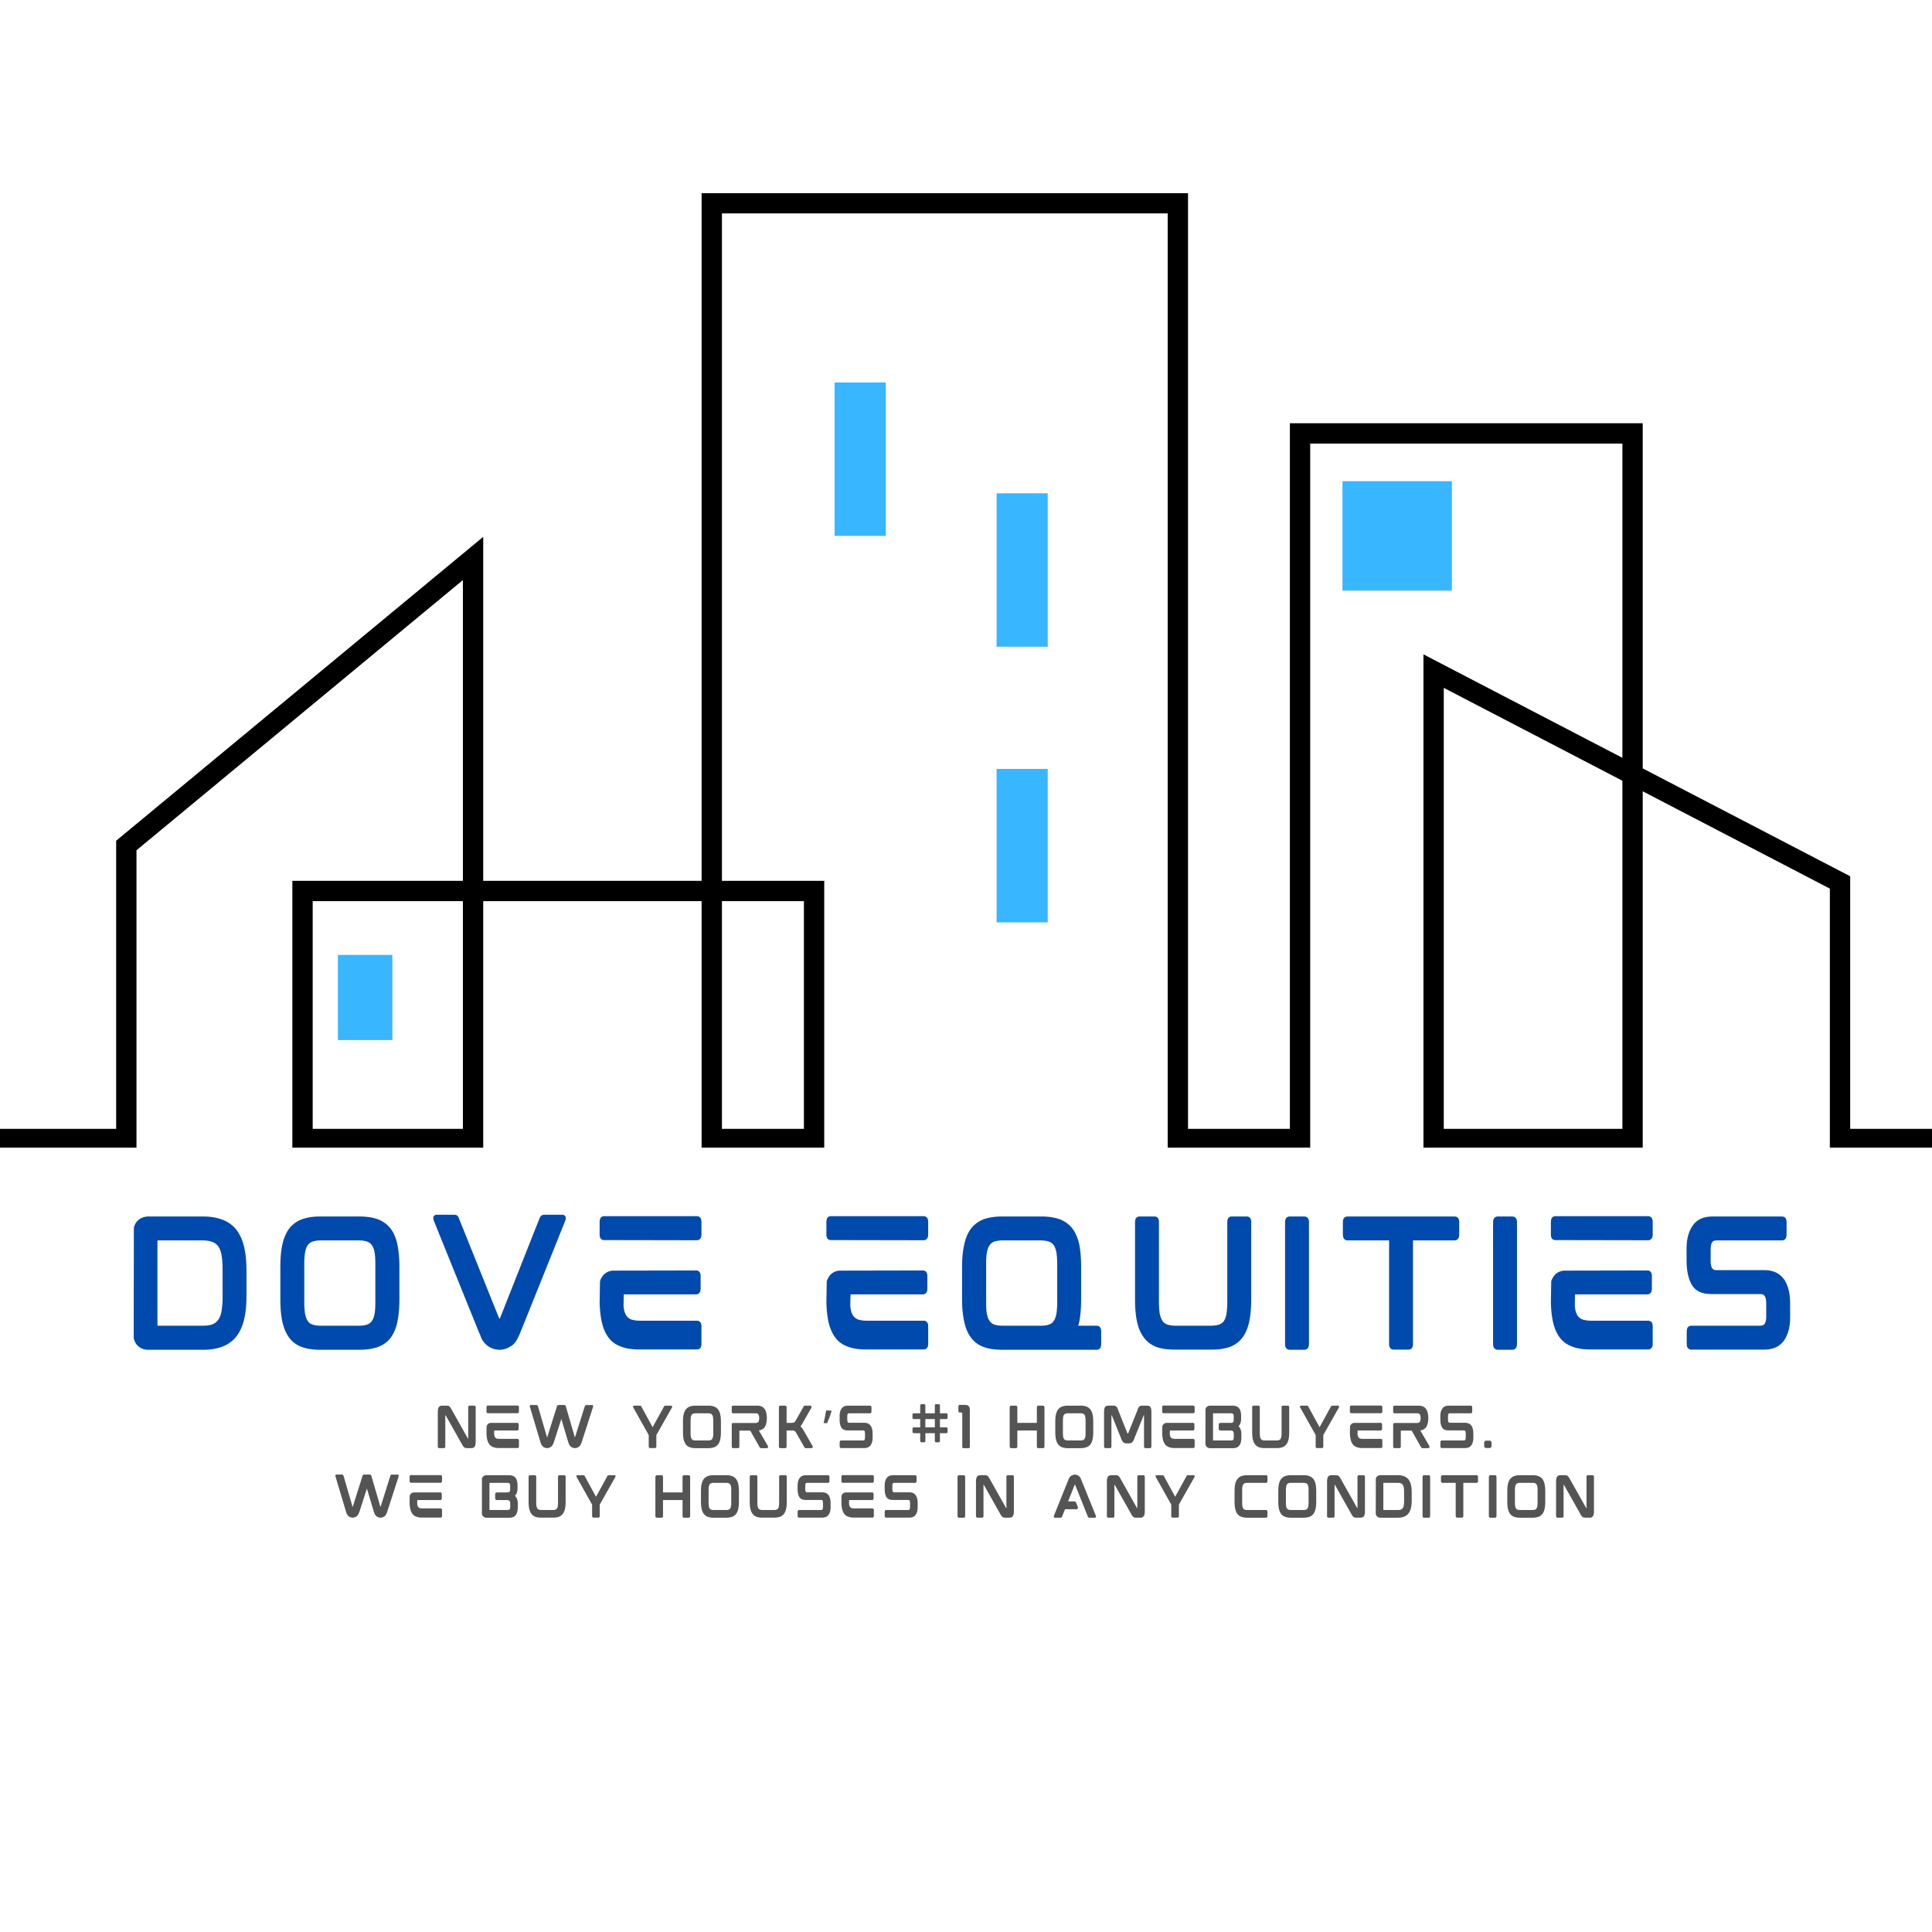 <?xml version="1.0" encoding="UTF-8"?>
<svg data-bbox="-19.611 39.444 414.27 255.142" height="500" viewBox="0 0 375 375" width="500" xmlns="http://www.w3.org/2000/svg" data-type="ugc">
    <g>
        <defs>
            <clipPath id="6bd50758-ac26-44f4-8001-7c7a0bbdafee">
                <path d="M0 37.5h375v185.25H0Zm0 0"/>
            </clipPath>
        </defs>
        <g clip-path="url(#6bd50758-ac26-44f4-8001-7c7a0bbdafee)">
            <path stroke-miterlimit="10" stroke-width="3.946" stroke="#000000" d="M-19.611 221.084h44.13V164.11l67.3-55.713v112.688H58.72V172.94h99.292v48.145h-19.857V39.444h90.466v181.64h23.718V84.124h64.538v136.96h-38.613v-90.822l78.883 41.02v49.802h37.512" fill="none"/>
        </g>
        <path d="M171.926 104.016h-9.93V74.234h9.93v29.782" fill="#38b6ff"/>
        <path d="M203.363 125.527h-9.925v-29.78h9.925v29.78" fill="#38b6ff"/>
        <path d="M203.363 179.031h-9.925v-29.785h9.925v29.785" fill="#38b6ff"/>
        <path d="M281.813 114.637h-21.235V93.398h21.235v21.239" fill="#38b6ff"/>
        <path d="M76.152 201.883H65.586v-16.54h10.566v16.54" fill="#38b6ff"/>
        <path d="M47.37 241.952c-.312-1.316-.847-2.414-1.503-3.289a6.333 6.333 0 0 0-2.668-1.914c-1.066-.406-2.32-.629-3.793-.629H28.46v.031a2.765 2.765 0 0 0-2.16 1.32c-.13.25-.254.532-.317.782l-.031 21.418c.062.344.187.691.347.973.5.847 1.41 1.347 2.383 1.347h10.723c1.473 0 2.758-.219 3.793-.629a6.133 6.133 0 0 0 2.668-1.941c.656-.848 1.191-1.945 1.504-3.262.312-1.316.469-2.887.469-4.64v-4.922c0-1.758-.157-3.325-.47-4.645Zm-16.808 15.211v-16.21c0-.13.031-.192.063-.192h8.687c.723 0 1.348.094 1.852.285.5.187.875.437 1.16.844.312.41.531.941.656 1.601.125.719.219 1.598.219 2.633v5.863c0 1.035-.094 1.914-.219 2.606-.125.687-.344 1.222-.656 1.629-.285.375-.66.66-1.16.847-.504.188-1.13.25-1.852.25h-8.719s-.03-.03-.03-.156Zm0 0" fill="#004aad"/>
        <path d="M75.772 238.41a5.603 5.603 0 0 0-2.445-1.755c-.973-.347-2.164-.535-3.543-.535h-7.652c-1.38 0-2.54.188-3.512.535a5.58 5.58 0 0 0-2.445 1.754c-.598.785-1.067 1.82-1.348 3.074-.285 1.223-.41 2.696-.41 4.454v6.207c0 1.757.125 3.261.41 4.484.281 1.254.75 2.289 1.348 3.074a5.136 5.136 0 0 0 2.445 1.758c.941.344 2.133.531 3.512.531h7.652c1.379 0 2.57-.187 3.543-.531a5.313 5.313 0 0 0 2.445-1.727c.625-.816 1.067-1.851 1.348-3.105.25-1.223.406-2.727.406-4.484v-6.207c0-1.727-.156-3.23-.406-4.454-.281-1.253-.723-2.289-1.348-3.074Zm-2.918 6.991v7.309c0 .91-.03 1.691-.156 2.32-.094.563-.281 1.067-.531 1.38-.219.343-.535.566-.942.69-.406.157-.941.22-1.597.22h-7.34c-.656 0-1.191-.063-1.598-.22-.41-.124-.722-.347-.941-.69-.25-.313-.406-.817-.535-1.38a15.93 15.93 0 0 1-.157-2.32v-7.309c0-.906.063-1.691.157-2.32.129-.594.285-1.066.535-1.41.219-.313.531-.531.941-.688a5.318 5.318 0 0 1 1.598-.222h7.34c.656 0 1.191.094 1.597.222.407.157.723.375.942.688.25.344.437.816.531 1.41.125.629.156 1.414.156 2.32Zm0 0" fill="#004aad"/>
        <path d="M109.095 235.776h-3.45c-.405 0-.722.22-.91.66l-7.68 19.41c0 .063-.03.063-.03.063l-.13.031s0-.03-.03-.093l-7.805-19.41c-.13-.442-.442-.66-.88-.66h-3.386c-.472 0-.629.312-.66.437-.062.223-.031.473.094.785l8.781 21.7c.094.187.156.343.219.472a3.898 3.898 0 0 0 3.73 2.82c.785 0 1.54-.25 2.164-.691.192-.094.348-.188.473-.313.469-.406.91-1.16 1.379-2.289L109.693 237c.125-.312.156-.562.093-.785-.062-.156-.218-.438-.691-.438Zm0 0" fill="#004aad"/>
        <path d="M135.238 256.347H124.2c-.66 0-1.191-.094-1.629-.219a2.072 2.072 0 0 1-.94-.691c-.25-.344-.442-.813-.536-1.41-.031-.157-.031-.376-.063-.532 0 0 .032-2.258.063-2.258h14.02c.25 0 .874-.129.874-1.097v-2.48c0-.97-.625-1.063-.875-1.063l-16.183.031c-.906.062-1.692.531-2.129 1.316-.16.25-.285.5-.348.782l-.062 3.953v.156c.031 1.473.187 2.727.41 3.762.281 1.254.75 2.289 1.348 3.074.625.816 1.441 1.379 2.445 1.726.973.375 2.133.532 3.512.532h11.132c.282 0 .91-.094.91-1.067v-3.449c0-.973-.628-1.066-.91-1.066Zm.032-20.29h-18.032c-.25 0-.847.126-.847 1.13v2.445c0 .973.597 1.066.847 1.066l18.032.032c.25 0 .879-.125.879-1.098v-2.477c0-.972-.63-1.097-.88-1.097Zm0 0" fill="#004aad"/>
        <path d="M179.251 256.347h-11.039c-.66 0-1.191-.094-1.629-.219a2.072 2.072 0 0 1-.94-.691c-.25-.344-.442-.813-.536-1.41-.031-.157-.031-.376-.063-.532 0 0 .032-2.258.063-2.258h14.02c.25 0 .874-.129.874-1.097v-2.48c0-.97-.625-1.063-.875-1.063l-16.183.031c-.906.062-1.692.531-2.129 1.316-.16.25-.285.5-.348.782l-.062 3.953v.156c.031 1.473.187 2.727.41 3.762.281 1.254.75 2.289 1.348 3.074.625.816 1.441 1.379 2.445 1.726.973.375 2.133.532 3.512.532h11.132c.282 0 .91-.094.91-1.067v-3.449c0-.973-.628-1.066-.91-1.066Zm.032-20.29H161.25c-.25 0-.847.126-.847 1.13v2.445c0 .973.597 1.066.847 1.066l18.032.032c.25 0 .879-.125.879-1.098v-2.477c0-.972-.63-1.097-.88-1.097Zm0 0" fill="#004aad"/>
        <path d="M212.857 257.32h-3.574c.062-.22.125-.47.187-.692.25-1.223.375-2.727.375-4.484v-6.207c0-1.727-.125-3.23-.375-4.454-.281-1.253-.754-2.289-1.347-3.074a5.603 5.603 0 0 0-2.446-1.754c-.972-.347-2.164-.535-3.543-.535h-7.652c-1.379 0-2.57.188-3.543.535a5.668 5.668 0 0 0-2.414 1.754c-.629.785-1.067 1.82-1.348 3.074-.285 1.223-.441 2.696-.441 4.454v6.207c0 1.757.156 3.261.441 4.484.281 1.254.719 2.289 1.348 3.074a5.136 5.136 0 0 0 2.445 1.758c.942.344 2.133.531 3.512.531h18.375c.281 0 .879-.125.879-1.097v-2.477c0-.973-.598-1.098-.88-1.098Zm-7.652-11.919v7.309c0 .91-.063 1.691-.157 2.32-.125.563-.28 1.067-.53 1.38-.22.343-.536.566-.942.69-.407.157-.942.22-1.598.22h-7.34c-.656 0-1.191-.063-1.629-.22a1.657 1.657 0 0 1-.91-.69c-.25-.313-.437-.817-.535-1.38-.125-.629-.156-1.41-.156-2.32v-7.309c0-.906.03-1.691.156-2.32.098-.594.285-1.066.535-1.41.219-.313.531-.531.91-.688a5.709 5.709 0 0 1 1.63-.222h7.339c.656 0 1.191.094 1.598.222.406.157.722.375.941.688.25.344.406.816.531 1.41.094.629.157 1.414.157 2.32Zm0 0" fill="#004aad"/>
        <path d="M241.977 236.12h-2.883c-.285 0-.879.094-.879 1.067v15.46c0 .942-.062 1.754-.156 2.352-.094.594-.281 1.066-.504 1.41a2.11 2.11 0 0 1-.938.692c-.41.125-.972.218-1.632.218h-6.774a5.695 5.695 0 0 1-1.629-.218 2.1 2.1 0 0 1-.941-.692c-.219-.344-.406-.816-.535-1.41a15.754 15.754 0 0 1-.157-2.352v-15.46c0-.973-.593-1.067-.875-1.067h-2.855c-.281 0-.91.094-.91 1.067v14.957c0 1.757.125 3.261.41 4.484.281 1.254.75 2.289 1.379 3.074.594.817 1.441 1.38 2.414 1.758.973.344 2.164.5 3.543.5h7.055c1.378 0 2.57-.156 3.543-.5 1.003-.379 1.82-.941 2.445-1.758.629-.785 1.066-1.82 1.351-3.074.282-1.223.407-2.727.407-4.484v-14.957c0-.973-.598-1.067-.88-1.067Zm0 0" fill="#004aad"/>
        <path d="M253.196 236.12h-2.886c-.25 0-.88.125-.88 1.098v23.676c0 .972.63 1.097.88 1.097h2.886c.25 0 .875-.125.875-1.097v-23.676c0-.973-.625-1.098-.875-1.098Zm0 0" fill="#004aad"/>
        <path d="M282.32 236.12h-20.757c-.281 0-.91.094-.91 1.067v2.445c0 1.035.629 1.129.91 1.129h8.059v20.133c0 .972.628 1.066.878 1.066h2.883c.285 0 .88-.094.88-1.066V240.76h8.058c.281 0 .91-.094.91-1.13v-2.444c0-.973-.629-1.067-.91-1.067Zm0 0" fill="#004aad"/>
        <path d="M293.572 236.12h-2.886c-.25 0-.88.125-.88 1.098v23.676c0 .972.63 1.097.88 1.097h2.886c.25 0 .875-.125.875-1.097v-23.676c0-.973-.625-1.098-.875-1.098Zm0 0" fill="#004aad"/>
        <path d="M319.876 256.347h-11.039c-.66 0-1.191-.094-1.628-.219a2.072 2.072 0 0 1-.942-.691c-.25-.344-.441-.813-.535-1.41-.031-.157-.031-.376-.063-.532 0 0 .032-2.258.063-2.258h14.02c.25 0 .874-.129.874-1.097v-2.48c0-.97-.625-1.063-.875-1.063l-16.183.031c-.906.062-1.692.531-2.129 1.316-.16.25-.285.5-.348.782l-.062 3.953v.156c.031 1.473.187 2.727.41 3.762.281 1.254.75 2.289 1.348 3.074.625.816 1.441 1.379 2.445 1.726.973.375 2.133.532 3.512.532h11.132c.282 0 .91-.094.91-1.067v-3.449c0-.973-.628-1.066-.91-1.066Zm.032-20.29h-18.032c-.25 0-.847.126-.847 1.13v2.445c0 .973.597 1.066.847 1.066l18.032.032c.25 0 .879-.125.879-1.098v-2.477c0-.972-.63-1.097-.88-1.097Zm0 0" fill="#004aad"/>
        <path d="M342.505 246.53H333.1c-.469 0-1.066-.187-1.066-1.722v-2.32c0-.567.093-1.005.254-1.317.125-.188.312-.41.843-.41h12.762c.254 0 .879-.094.879-1.067v-2.507c0-.973-.625-1.067-.879-1.067H332.38c-1.726 0-2.98.567-3.797 1.727-.812 1.129-1.222 2.633-1.222 4.453v2.383c0 2.164.441 3.918 1.222 5.015.973 1.285 2.415 1.477 3.735 1.477h9.406c.469 0 1.098.187 1.098 1.722v2.696c0 .566-.094 1.004-.281 1.32-.13.188-.317.406-.848.406h-13.39c-.282 0-.91.094-.91 1.067v2.508c0 .972.628 1.066.91 1.066h14.14c1.726 0 3.012-.598 3.828-1.758.781-1.129 1.191-2.601 1.191-4.418v-2.762c0-2.039-.41-3.636-1.222-4.765-.848-1.129-2.102-1.727-3.735-1.727Zm0 0" fill="#004aad"/>
        <path d="M92.05 272.836h-.89c-.09 0-.281.031-.281.351v6.028h-.047c-.012 0-.023 0-.031-.032l-3.16-5.617a2.461 2.461 0 0 0-.219-.36.948.948 0 0 0-.21-.23.636.636 0 0 0-.282-.12 3.749 3.749 0 0 0-.348-.02h-.75c-.289 0-.512.101-.652.281-.137.187-.207.52-.207 1.008v6.61c0 .308.199.35.289.35h.89c.09 0 .278-.042.278-.35v-6.029h.05s.012 0 .032.028l3.168 5.621c.082.16.16.278.23.367.07.102.14.172.219.223a.68.68 0 0 0 .27.11c.093.019.203.03.34.03h.73c.293 0 .512-.1.652-.292.14-.18.207-.508.207-1v-6.606c0-.32-.199-.351-.277-.351Zm0 0" fill="#545454"/>
        <path d="M100.437 279.285h-3.52c-.21 0-.379-.031-.52-.07a.716.716 0 0 1-.3-.22 1.028 1.028 0 0 1-.168-.452c-.012-.047-.012-.117-.02-.168 0 0 .008-.719.02-.719h4.469c.078 0 .277-.043.277-.352v-.789c0-.308-.2-.34-.277-.34l-5.16.008a.839.839 0 0 0-.68.422.751.751 0 0 0-.11.25l-.02 1.258v.05c.009.474.06.872.13 1.2.09.402.238.73.43.98.199.262.46.442.78.551.31.121.68.168 1.118.168h3.55c.09 0 .29-.027.29-.34v-1.097c0-.309-.2-.34-.29-.34Zm.007-6.469h-5.746c-.082 0-.27.04-.27.36v.78c0 .31.188.34.27.34l5.746.008c.082 0 .282-.039.282-.347v-.79c0-.312-.2-.35-.282-.35Zm0 0" fill="#545454"/>
        <path d="M114.9 272.715h-1.098c-.129 0-.23.082-.289.222l-1.89 5.996-.012.02-.04.012s-.007-.012-.007-.02l-1.75-6.008c-.05-.14-.152-.222-.281-.222h-1.13c-.128 0-.23.082-.288.222l-1.89 5.996-.012.02-.04.012s-.007-.012-.007-.02l-1.75-6.008c-.051-.14-.153-.222-.293-.222h-1.067c-.16 0-.203.101-.21.152a.34.34 0 0 0 .019.238l2.07 6.93c.02.05.05.11.07.148a1.241 1.241 0 0 0 1.88.68c.058-.027.097-.07.148-.098.14-.132.289-.37.441-.742l1.48-4.597 1.38 4.609c.02.05.05.11.07.148.148.52.64.891 1.187.891.25 0 .493-.07.692-.21.058-.028.11-.071.148-.099.153-.132.293-.37.442-.742l2.23-6.918a.429.429 0 0 0 .02-.238c-.012-.063-.063-.152-.223-.152Zm0 0" fill="#545454"/>
        <path d="M130.276 272.836h-1.11a.32.32 0 0 0-.292.18l-2.2 4.007-2.179-3.996c-.078-.16-.2-.191-.29-.191h-1.14c-.09 0-.16.05-.18.14a.291.291 0 0 0 .032.22l3 5.347v2.191c0 .309.2.34.277.34h.922c.078 0 .281-.031.281-.34v-2.191l3.028-5.348a.31.31 0 0 0 .03-.23.196.196 0 0 0-.179-.13Zm0 0" fill="#545454"/>
        <path d="M139.372 273.566a1.778 1.778 0 0 0-.78-.558c-.31-.114-.692-.172-1.13-.172h-2.441c-.438 0-.809.058-1.117.172-.32.117-.582.308-.782.558-.191.25-.34.578-.43.98-.09.391-.128.86-.128 1.419v1.98c0 .559.039 1.04.129 1.43.09.398.238.73.43.98.199.258.46.45.78.559.298.11.68.172 1.118.172h2.441c.438 0 .82-.063 1.13-.172.32-.11.577-.3.78-.55.2-.259.34-.59.43-.99a7.36 7.36 0 0 0 .129-1.429v-1.98c0-.551-.05-1.028-.129-1.418-.09-.403-.23-.73-.43-.98Zm-.93 2.23v2.329c0 .289-.011.539-.05.738a.996.996 0 0 1-.172.441.513.513 0 0 1-.297.22c-.133.05-.3.07-.512.07h-2.34c-.21 0-.378-.02-.507-.07a.51.51 0 0 1-.301-.22c-.082-.101-.129-.261-.172-.44-.027-.2-.047-.45-.047-.74v-2.327c0-.293.02-.543.047-.743.043-.187.09-.34.172-.449a.63.63 0 0 1 .3-.219c.13-.039.298-.07.509-.07h2.34c.21 0 .378.031.511.07.13.051.227.122.297.22.082.109.14.261.172.448.039.2.05.45.05.743Zm0 0" fill="#545454"/>
        <path d="M148.847 275.226v.058Zm.192 5.418-1.75-3c.488-.058.87-.27 1.12-.61.278-.41.43-1 .438-1.78-.008-.778-.16-1.368-.437-1.778-.301-.43-.801-.64-1.48-.64h-4.61c-.09 0-.29.031-.29.351v.79c0 .308.2.34.29.34h4.347c.262 0 .43.07.532.218.11.152.16.39.16.719 0 .332-.05.57-.16.722-.102.149-.27.22-.532.22h-4.347c-.09 0-.29.03-.29.339v4.2c0 .308.2.35.29.35h.91c.09 0 .281-.042.281-.35v-3.06h2.11l1.808 3.208c.04.062.07.113.11.14.05.04.12.063.21.063h1.098a.228.228 0 0 0 .23-.203.36.36 0 0 0-.038-.239Zm0 0" fill="#545454"/>
        <path d="M155.976 277.644a4.125 4.125 0 0 0-.602-.789c.059-.082.121-.16.192-.261.078-.13.168-.278.27-.45l1.648-2.898a.473.473 0 0 0 .03-.238c-.03-.114-.108-.172-.23-.172h-.988c-.113 0-.18.02-.222.058a.352.352 0 0 0-.11.14l-1.508 2.673c-.062.097-.12.18-.172.25a.623.623 0 0 1-.16.137.638.638 0 0 1-.21.062c-.079.008-.188.02-.317.02h-.922v-2.989c0-.32-.2-.351-.281-.351h-.918c-.082 0-.29.031-.29.351v7.547c0 .309.208.352.29.352h.918c.082 0 .281-.043.281-.352v-3.078h1.012c.238 0 .418.027.539.098.11.062.219.191.328.39l1.562 2.739a.317.317 0 0 0 .11.14c.039.04.11.063.207.063h1.082c.14 0 .219-.082.23-.211.008-.102 0-.18-.043-.23Zm0 0" fill="#545454"/>
        <path d="m161.318 273.777.078.11c-.168.648-.453 1.43-.86 2.343h-.672c.227-.988.391-1.804.485-2.453Zm-.047 1.078Zm-.031-2.75Zm0 0" fill="#545454"/>
        <path d="M167.795 276.156h-3c-.149 0-.34-.062-.34-.55v-.739c0-.18.031-.32.082-.422.04-.058.098-.129.27-.129h4.066c.082 0 .281-.031.281-.34v-.8c0-.309-.199-.34-.281-.34h-4.309c-.55 0-.949.18-1.207.55-.261.36-.39.84-.39 1.418v.762c0 .688.14 1.25.39 1.598.309.41.77.473 1.188.473h3c.148 0 .351.058.351.546v.86c0 .183-.03.32-.093.422-.04.058-.098.129-.27.129h-4.265c-.094 0-.293.03-.293.34v.8c0 .309.199.34.293.34h4.507c.551 0 .957-.191 1.22-.559.25-.359.378-.832.378-1.41v-.879c0-.652-.129-1.16-.39-1.52-.27-.362-.669-.55-1.188-.55Zm0 0" fill="#545454"/>
        <path d="M183.689 274.316h-1.25v-1.5c0-.172-.09-.27-.242-.27h-.5c-.157 0-.246.098-.246.27v1.5h-1.84v-1.5c0-.172-.102-.27-.25-.27h-.5c-.16 0-.25.098-.25.27v1.5h-1.25c-.153 0-.25.098-.25.27v.59c0 .16.097.261.25.261h1.25v1.617h-1.25c-.153 0-.25.102-.25.27v.582c0 .168.097.27.25.27h1.25v1.5c0 .168.09.27.25.27h.5c.148 0 .25-.102.25-.27v-1.5h1.84v1.5c0 .168.09.27.246.27h.5c.152 0 .242-.102.242-.27v-1.5h1.25c.148 0 .238-.102.238-.27v-.582c0-.168-.09-.27-.238-.27h-1.25v-1.617h1.25c.148 0 .238-.101.238-.261v-.59c0-.172-.09-.27-.238-.27Zm-2.238 1.121v1.617h-1.84v-1.617Zm0 0" fill="#545454"/>
        <path d="M187.325 272.695h-1.067c-.16 0-.23.09-.23.27v.941c0 .18.07.258.23.258h.309c.14 0 .21.094.21.262v6.386c0 .184.071.274.22.274h1.03c.15 0 .22-.09.22-.274v-7.097c0-.348-.07-.61-.211-.77-.141-.168-.38-.25-.711-.25Zm0 0" fill="#545454"/>
        <path d="M202.44 272.836h-.917c-.082 0-.27.039-.27.351v2.989h-3.789v-2.989c0-.312-.191-.351-.281-.351h-.91c-.09 0-.29.039-.29.351v7.547c0 .309.2.352.29.352h.91c.09 0 .281-.043.281-.352v-3.078h3.79v3.078c0 .309.187.352.269.352h.918c.09 0 .289-.043.289-.352v-7.547c0-.312-.2-.351-.29-.351Zm0 0" fill="#545454"/>
        <path d="M211.64 273.566a1.778 1.778 0 0 0-.782-.558c-.308-.114-.691-.172-1.129-.172h-2.441c-.438 0-.809.058-1.117.172-.32.117-.582.308-.782.558-.191.25-.34.578-.43.98-.09.391-.128.86-.128 1.419v1.98c0 .559.039 1.04.129 1.43.09.398.238.73.43.98.199.258.46.45.78.559.298.11.68.172 1.118.172h2.441c.438 0 .82-.063 1.13-.172.32-.11.577-.3.78-.55.2-.259.34-.59.43-.99a7.36 7.36 0 0 0 .129-1.429v-1.98c0-.551-.05-1.028-.129-1.418-.09-.403-.23-.73-.43-.98Zm-.93 2.23v2.329c0 .289-.012.539-.051.738a.996.996 0 0 1-.172.441.513.513 0 0 1-.297.22c-.133.05-.3.07-.512.07h-2.34c-.21 0-.378-.02-.507-.07a.51.51 0 0 1-.301-.22c-.082-.101-.129-.261-.172-.44-.027-.2-.047-.45-.047-.74v-2.327c0-.293.02-.543.047-.743.043-.187.09-.34.172-.449a.63.63 0 0 1 .3-.219c.13-.039.298-.07.509-.07h2.34c.21 0 .378.031.511.07.13.051.227.122.297.22.082.109.14.261.172.448.039.2.05.45.05.743Zm0 0" fill="#545454"/>
        <path d="M222.644 272.836h-.902c-.137 0-.25.011-.348.039a.71.71 0 0 0-.27.152c-.07.078-.14.168-.198.29a2.7 2.7 0 0 0-.172.46l-1.77 4.418c-.008.04-.02.04-.031.04h-.098s-.02 0-.03-.04l-1.759-4.418a5.873 5.873 0 0 0-.172-.46 1.209 1.209 0 0 0-.199-.29.758.758 0 0 0-.281-.152 1.332 1.332 0 0 0-.348-.04h-.922c-.34 0-.57.11-.687.321-.11.191-.16.512-.16.969v6.61c0 .308.199.35.289.35h.86c.09 0 .28-.042.28-.35v-6.029h.051c.008 0 .02 0 .028.028l1.71 4.23c.07.212.141.391.211.54.079.152.16.27.239.37a.86.86 0 0 0 .32.22c.121.039.25.062.399.062h.41c.152 0 .289-.023.402-.062a.825.825 0 0 0 .32-.22c.078-.1.168-.218.239-.37.07-.149.14-.328.21-.54l1.72-4.238c0-.02.007-.02.019-.02h.05v6.028c0 .309.2.352.278.352h.863c.09 0 .29-.043.29-.352v-6.61c0-.456-.052-.777-.16-.968-.122-.21-.352-.32-.68-.32Zm0 0" fill="#545454"/>
        <path d="M231.59 279.285h-3.519c-.21 0-.379-.031-.52-.07a.716.716 0 0 1-.3-.22 1.028 1.028 0 0 1-.168-.452c-.012-.047-.012-.117-.02-.168 0 0 .008-.719.02-.719h4.469c.078 0 .277-.043.277-.352v-.789c0-.308-.2-.34-.277-.34l-5.16.008a.839.839 0 0 0-.68.422.751.751 0 0 0-.11.25l-.02 1.258v.05c.009.474.06.872.13 1.2.09.402.238.73.43.98.199.262.46.442.78.551.31.121.68.168 1.118.168h3.55c.09 0 .29-.027.29-.34v-1.097c0-.309-.2-.34-.29-.34Zm.008-6.469h-5.746c-.082 0-.27.04-.27.36v.78c0 .31.188.34.27.34l5.746.008c.082 0 .282-.039.282-.347v-.79c0-.312-.2-.35-.282-.35Zm0 0" fill="#545454"/>
        <path d="M240.897 275.387v-.563c0-.648-.13-1.148-.39-1.477-.263-.34-.7-.511-1.31-.511h-4.421v.011a.88.88 0 0 0-.688.418c-.039.082-.082.172-.101.25l-.008 6.829c.02.109.058.218.11.312.16.27.448.43.757.43h4.5c.3 0 .55-.051.75-.153.21-.097.379-.238.5-.43.129-.179.21-.398.27-.66.05-.25.082-.539.082-.847v-.672c0-.66-.192-1.16-.551-1.488.34-.34.5-.832.5-1.45Zm-5.45 4.156v-5.168c0-.04.012-.059.02-.059h3.469c.191 0 .332.051.41.14.082.09.121.25.121.458v.691c0 .192-.039.34-.129.442-.082.09-.25.136-.512.136h-1.937a.334.334 0 0 0-.332.332v.82c0 .188.148.329.332.329h1.937c.262 0 .43.062.52.16.082.102.129.262.129.48v.68c0 .23-.04.39-.117.48-.082.09-.223.13-.422.13h-3.477s-.011-.008-.011-.051Zm0 0" fill="#545454"/>
        <path d="M249.952 272.836h-.918c-.09 0-.281.031-.281.34v4.93c0 .3-.02.558-.051.75a1.14 1.14 0 0 1-.16.448.625.625 0 0 1-.297.22c-.133.042-.313.07-.52.07h-2.16a1.7 1.7 0 0 1-.52-.07.618.618 0 0 1-.3-.22 1.439 1.439 0 0 1-.172-.449 5.46 5.46 0 0 1-.047-.75v-4.93c0-.308-.191-.34-.281-.34h-.91c-.09 0-.29.032-.29.34v4.77c0 .559.04 1.04.13 1.43.09.398.238.73.441.98.188.258.457.438.77.559.308.11.687.16 1.129.16h2.25c.437 0 .82-.05 1.128-.16.32-.121.579-.3.782-.559.199-.25.34-.582.43-.98.09-.39.128-.871.128-1.43v-4.77c0-.308-.191-.34-.281-.34Zm0 0" fill="#545454"/>
        <path d="M259.73 272.836h-1.11a.32.32 0 0 0-.292.18l-2.2 4.007-2.179-3.996c-.078-.16-.2-.191-.29-.191h-1.14c-.09 0-.16.05-.18.14a.291.291 0 0 0 .032.22l3 5.347v2.191c0 .309.2.34.277.34h.922c.078 0 .281-.031.281-.34v-2.191l3.028-5.348a.31.31 0 0 0 .03-.23.196.196 0 0 0-.179-.13Zm0 0" fill="#545454"/>
        <path d="M268.026 279.285h-3.52c-.21 0-.379-.031-.52-.07a.716.716 0 0 1-.3-.22 1.028 1.028 0 0 1-.168-.452c-.012-.047-.012-.117-.02-.168 0 0 .008-.719.02-.719h4.469c.078 0 .277-.043.277-.352v-.789c0-.308-.2-.34-.277-.34l-5.16.008a.839.839 0 0 0-.68.422.751.751 0 0 0-.11.25l-.02 1.258v.05c.009.474.06.872.13 1.2.09.402.238.73.43.98.199.262.46.442.78.551.31.121.68.168 1.118.168h3.55c.09 0 .29-.027.29-.34v-1.097c0-.309-.2-.34-.29-.34Zm.007-6.469h-5.746c-.082 0-.27.04-.27.36v.78c0 .31.188.34.27.34l5.746.008c.082 0 .282-.039.282-.347v-.79c0-.312-.2-.35-.282-.35Zm0 0" fill="#545454"/>
        <path d="M277.231 275.226v.058Zm.192 5.418-1.75-3c.488-.058.87-.27 1.12-.61.278-.41.43-1 .438-1.78-.008-.778-.16-1.368-.437-1.778-.301-.43-.801-.64-1.48-.64h-4.61c-.09 0-.29.031-.29.351v.79c0 .308.2.34.29.34h4.347c.262 0 .43.07.532.218.11.152.16.39.16.719 0 .332-.05.57-.16.722-.102.149-.27.22-.532.22h-4.347c-.09 0-.29.03-.29.339v4.2c0 .308.2.35.29.35h.91c.09 0 .281-.042.281-.35v-3.06h2.11l1.808 3.208c.04.062.07.113.11.14.05.04.12.063.21.063h1.098a.228.228 0 0 0 .23-.203.36.36 0 0 0-.038-.239Zm0 0" fill="#545454"/>
        <path d="M284.399 276.156h-3c-.149 0-.34-.062-.34-.55v-.739c0-.18.031-.32.082-.422.04-.058.098-.129.27-.129h4.066c.082 0 .281-.031.281-.34v-.8c0-.309-.199-.34-.281-.34h-4.309c-.55 0-.949.18-1.207.55-.261.36-.39.84-.39 1.418v.762c0 .688.14 1.25.39 1.598.309.41.77.473 1.188.473h3c.148 0 .351.058.351.546v.86c0 .183-.03.32-.093.422-.04.058-.098.129-.27.129h-4.265c-.094 0-.293.03-.293.34v.8c0 .309.199.34.293.34h4.507c.551 0 .957-.191 1.22-.559.25-.359.378-.832.378-1.41v-.879c0-.652-.129-1.16-.39-1.52-.27-.362-.669-.55-1.188-.55Zm0 0" fill="#545454"/>
        <path d="M289.117 279.633h-.649a.384.384 0 0 0-.39.39v.653c0 .207.168.386.39.386h.649c.21 0 .39-.18.39-.386v-.653c0-.219-.18-.39-.39-.39Zm0 0" fill="#545454"/>
        <path d="M77.16 286.215h-1.098c-.129 0-.23.082-.289.222l-1.89 5.996-.012.02-.04.012s-.007-.012-.007-.02l-1.75-6.008c-.05-.14-.152-.222-.281-.222h-1.13c-.128 0-.23.082-.288.222l-1.89 5.996-.013.02-.039.012s-.007-.012-.007-.02l-1.75-6.008c-.051-.14-.153-.222-.293-.222h-1.067c-.16 0-.203.101-.21.152a.34.34 0 0 0 .019.238l2.07 6.93c.02.05.05.11.07.148a1.241 1.241 0 0 0 1.88.68c.058-.027.097-.07.148-.098.14-.132.289-.37.441-.742l1.48-4.597 1.38 4.609c.02.05.05.11.07.148.148.52.64.891 1.187.891.25 0 .493-.07.692-.21.058-.028.11-.071.148-.099.153-.132.293-.37.442-.742l2.23-6.918a.429.429 0 0 0 .02-.238c-.012-.063-.063-.152-.223-.152Zm0 0" fill="#545454"/>
        <path d="M85.509 292.785h-3.52c-.21 0-.379-.031-.52-.07a.716.716 0 0 1-.3-.22 1.028 1.028 0 0 1-.168-.452c-.012-.047-.012-.117-.02-.168 0 0 .008-.719.02-.719h4.469c.078 0 .277-.043.277-.352v-.789c0-.308-.2-.34-.277-.34l-5.16.008a.839.839 0 0 0-.68.422.751.751 0 0 0-.11.25l-.02 1.258v.05c.009.474.06.872.13 1.2.09.402.238.73.43.98.199.262.46.442.78.551.31.121.68.168 1.118.168h3.55c.09 0 .29-.027.29-.34v-1.097c0-.309-.2-.34-.29-.34Zm.007-6.469H79.77c-.082 0-.27.04-.27.36v.78c0 .31.188.34.27.34l5.746.008c.082 0 .282-.039.282-.347v-.79c0-.312-.2-.35-.282-.35Zm0 0" fill="#545454"/>
        <path d="M100.453 288.887v-.563c0-.648-.13-1.148-.39-1.477-.263-.34-.7-.511-1.31-.511h-4.421v.011a.88.88 0 0 0-.688.418c-.039.082-.082.172-.101.25l-.008 6.829c.02.109.058.218.11.312.16.27.448.43.757.43h4.5c.3 0 .55-.051.75-.153.21-.097.379-.238.5-.43.129-.179.21-.398.27-.66.05-.25.082-.539.082-.847v-.672c0-.66-.192-1.16-.551-1.488.34-.34.5-.832.5-1.45Zm-5.45 4.156v-5.168c0-.04.012-.059.02-.059h3.469c.191 0 .332.051.41.14.082.09.121.25.121.458v.691c0 .192-.039.34-.129.442-.082.09-.25.136-.512.136h-1.937a.334.334 0 0 0-.332.332v.82c0 .188.148.329.332.329h1.937c.262 0 .43.062.52.16.082.102.129.262.129.48v.68c0 .23-.04.39-.117.48-.082.09-.223.13-.422.13h-3.477s-.011-.008-.011-.051Zm0 0" fill="#545454"/>
        <path d="M109.507 286.336h-.918c-.09 0-.281.031-.281.34v4.93c0 .3-.02.558-.051.75a1.14 1.14 0 0 1-.16.448.625.625 0 0 1-.297.22c-.133.042-.313.07-.52.07h-2.16a1.7 1.7 0 0 1-.52-.07.618.618 0 0 1-.3-.22 1.439 1.439 0 0 1-.172-.449 5.46 5.46 0 0 1-.047-.75v-4.93c0-.308-.191-.34-.281-.34h-.91c-.09 0-.29.032-.29.34v4.77c0 .559.04 1.04.13 1.43.09.398.238.73.441.98.188.258.457.438.77.559.308.11.687.16 1.129.16h2.25c.437 0 .82-.05 1.128-.16.32-.121.579-.3.782-.559.199-.25.34-.582.43-.98.09-.39.128-.871.128-1.43v-4.77c0-.308-.191-.34-.281-.34Zm0 0" fill="#545454"/>
        <path d="M119.286 286.336h-1.11a.32.32 0 0 0-.292.18l-2.2 4.007-2.179-3.996c-.078-.16-.2-.191-.29-.191h-1.14c-.09 0-.16.05-.18.14a.291.291 0 0 0 .032.22l3 5.347v2.191c0 .309.2.34.277.34h.922c.078 0 .281-.031.281-.34v-2.191l3.028-5.348a.31.31 0 0 0 .03-.23.196.196 0 0 0-.179-.13Zm0 0" fill="#545454"/>
        <path d="M133.668 286.336h-.918c-.082 0-.27.039-.27.351v2.989h-3.789v-2.989c0-.312-.191-.351-.281-.351h-.91c-.09 0-.29.039-.29.351v7.547c0 .309.2.352.29.352h.91c.09 0 .281-.043.281-.352v-3.078h3.79v3.078c0 .309.187.352.269.352h.918c.09 0 .289-.043.289-.352v-7.547c0-.312-.2-.351-.29-.351Zm0 0" fill="#545454"/>
        <path d="M142.866 287.066a1.778 1.778 0 0 0-.78-.558c-.31-.114-.692-.172-1.13-.172h-2.441c-.438 0-.809.058-1.117.172-.32.117-.582.308-.782.558-.191.25-.34.578-.43.98-.09.391-.128.86-.128 1.419v1.98c0 .559.039 1.04.129 1.43.09.398.238.73.43.98.199.258.46.45.78.559.298.11.68.172 1.118.172h2.441c.438 0 .82-.063 1.13-.172.32-.11.577-.3.78-.55.2-.259.34-.59.43-.99a7.36 7.36 0 0 0 .129-1.429v-1.98c0-.551-.05-1.028-.129-1.418-.09-.403-.23-.73-.43-.98Zm-.93 2.23v2.329c0 .289-.011.539-.05.738a.996.996 0 0 1-.172.441.513.513 0 0 1-.297.22c-.133.05-.3.07-.512.07h-2.34c-.21 0-.378-.02-.507-.07a.51.51 0 0 1-.301-.22c-.082-.101-.129-.261-.172-.44-.027-.2-.047-.45-.047-.74v-2.327c0-.293.02-.543.047-.743.043-.187.09-.34.172-.449a.63.63 0 0 1 .3-.219c.13-.039.298-.07.509-.07h2.34c.21 0 .378.031.511.07.13.051.227.122.297.22.082.109.14.261.172.448.039.2.05.45.05.743Zm0 0" fill="#545454"/>
        <path d="M152.43 286.336h-.918c-.09 0-.281.031-.281.34v4.93c0 .3-.02.558-.051.75a1.14 1.14 0 0 1-.16.448.625.625 0 0 1-.297.22c-.133.042-.313.07-.52.07h-2.16a1.7 1.7 0 0 1-.52-.07.618.618 0 0 1-.3-.22 1.439 1.439 0 0 1-.172-.449 5.46 5.46 0 0 1-.047-.75v-4.93c0-.308-.191-.34-.281-.34h-.91c-.09 0-.29.032-.29.34v4.77c0 .559.04 1.04.13 1.43.09.398.238.73.441.98.188.258.457.438.77.559.308.11.687.16 1.129.16h2.25c.437 0 .82-.05 1.128-.16.32-.121.579-.3.782-.559.199-.25.34-.582.43-.98.09-.39.128-.871.128-1.43v-4.77c0-.308-.191-.34-.281-.34Zm0 0" fill="#545454"/>
        <path d="M159.639 289.656h-3c-.149 0-.34-.062-.34-.55v-.739c0-.18.031-.32.082-.422.04-.058.098-.129.27-.129h4.066c.082 0 .281-.031.281-.34v-.8c0-.309-.199-.34-.281-.34h-4.309c-.55 0-.949.18-1.207.55-.261.36-.39.84-.39 1.418v.762c0 .688.14 1.25.39 1.598.309.41.77.473 1.188.473h3c.148 0 .351.058.351.546v.86c0 .183-.03.32-.093.422-.04.058-.098.129-.27.129h-4.265c-.094 0-.293.03-.293.34v.8c0 .309.199.34.293.34h4.507c.551 0 .957-.191 1.22-.559.25-.359.378-.832.378-1.41v-.879c0-.652-.129-1.16-.39-1.52-.27-.362-.669-.55-1.188-.55Zm0 0" fill="#545454"/>
        <path d="M169.325 292.785h-3.52c-.21 0-.379-.031-.52-.07a.716.716 0 0 1-.3-.22 1.028 1.028 0 0 1-.168-.452c-.012-.047-.012-.117-.02-.168 0 0 .008-.719.02-.719h4.469c.078 0 .277-.043.277-.352v-.789c0-.308-.2-.34-.277-.34l-5.16.008a.839.839 0 0 0-.68.422.751.751 0 0 0-.11.25l-.02 1.258v.05c.009.474.06.872.13 1.2.09.402.238.73.43.98.199.262.46.442.78.551.31.121.68.168 1.118.168h3.55c.09 0 .29-.027.29-.34v-1.097c0-.309-.2-.34-.29-.34Zm.007-6.469h-5.746c-.082 0-.27.04-.27.36v.78c0 .31.188.34.27.34l5.746.008c.082 0 .282-.039.282-.347v-.79c0-.312-.2-.35-.282-.35Zm0 0" fill="#545454"/>
        <path d="M176.542 289.656h-3c-.149 0-.34-.062-.34-.55v-.739c0-.18.031-.32.082-.422.04-.058.098-.129.27-.129h4.066c.082 0 .281-.031.281-.34v-.8c0-.309-.199-.34-.281-.34h-4.309c-.55 0-.949.18-1.207.55-.261.36-.39.84-.39 1.418v.762c0 .688.14 1.25.39 1.598.309.41.77.473 1.188.473h3c.148 0 .351.058.351.546v.86c0 .183-.03.32-.093.422-.04.058-.098.129-.27.129h-4.265c-.094 0-.293.03-.293.34v.8c0 .309.199.34.293.34h4.507c.551 0 .957-.191 1.22-.559.25-.359.378-.832.378-1.41v-.879c0-.652-.129-1.16-.39-1.52-.27-.362-.669-.55-1.188-.55Zm0 0" fill="#545454"/>
        <path d="M187.057 286.336h-.922c-.078 0-.277.039-.277.351v7.547c0 .309.199.352.277.352h.922c.078 0 .281-.043.281-.352v-7.547c0-.312-.203-.351-.281-.351Zm0 0" fill="#545454"/>
        <path d="M196.515 286.336h-.89c-.09 0-.282.031-.282.351v6.028h-.047c-.012 0-.023 0-.031-.032l-3.16-5.617a2.461 2.461 0 0 0-.219-.36.948.948 0 0 0-.21-.23.636.636 0 0 0-.282-.12 3.749 3.749 0 0 0-.348-.02h-.75c-.289 0-.512.101-.652.281-.137.187-.207.52-.207 1.008v6.61c0 .308.199.35.289.35h.89c.09 0 .278-.042.278-.35v-6.029h.05s.012 0 .032.028l3.168 5.621c.082.16.16.278.23.367.07.102.14.172.219.223a.68.68 0 0 0 .27.11c.093.019.203.03.34.03h.73c.293 0 .512-.1.652-.292.14-.18.207-.508.207-1v-6.606c0-.32-.199-.351-.277-.351Zm0 0" fill="#545454"/>
        <path d="M209.89 287.265c-.023-.05-.043-.109-.062-.148-.16-.52-.641-.89-1.188-.89-.25 0-.492.07-.691.21-.059.028-.11.07-.149.098-.152.133-.3.371-.441.73l-2.79 6.93a.4.4 0 0 0-.019.238c.008.063.059.153.22.153h1.1c.13 0 .231-.082.278-.211l.57-1.43h2.192c.11 0 .207-.05.257-.14.063-.079.07-.192.043-.29l-.363-.89a.308.308 0 0 0-.289-.2h-1.238l1.277-3.238a.083.083 0 0 1 .024-.031h.039l.007.02 2.481 6.187c.05.14.148.223.289.223h1.07c.16 0 .2-.102.22-.153.023-.058.01-.148-.028-.238Zm0 0" fill="#545454"/>
        <path d="M221.925 286.336h-.89c-.09 0-.282.031-.282.351v6.028h-.047c-.012 0-.023 0-.031-.032l-3.16-5.617a2.461 2.461 0 0 0-.219-.36.948.948 0 0 0-.21-.23.636.636 0 0 0-.282-.12 3.749 3.749 0 0 0-.348-.02h-.75c-.289 0-.512.101-.652.281-.137.187-.207.52-.207 1.008v6.61c0 .308.199.35.289.35h.89c.09 0 .278-.042.278-.35v-6.029h.05s.012 0 .032.028l3.168 5.621c.082.16.16.278.23.367.07.102.14.172.219.223a.68.68 0 0 0 .27.11c.093.019.203.03.34.03h.73c.293 0 .512-.1.652-.292.14-.18.207-.508.207-1v-6.606c0-.32-.199-.351-.277-.351Zm0 0" fill="#545454"/>
        <path d="M231.701 286.336h-1.11a.32.32 0 0 0-.292.18l-2.2 4.007-2.179-3.996c-.078-.16-.2-.191-.29-.191h-1.14c-.09 0-.16.05-.18.14a.291.291 0 0 0 .032.22l3 5.347v2.191c0 .309.2.34.277.34h.922c.078 0 .281-.031.281-.34v-2.191l3.028-5.348a.31.31 0 0 0 .03-.23.196.196 0 0 0-.179-.13Zm0 0" fill="#545454"/>
        <path d="M245.736 286.336h-3.64c-.442 0-.82.058-1.13.172-.32.117-.581.308-.769.558-.203.25-.351.578-.441.98-.09.391-.13.868-.13 1.419v1.98c0 .559.04 1.04.13 1.438.09.39.238.722.441.98.2.25.457.441.77.55.308.11.687.173 1.129.173h3.64c.078 0 .278-.043.278-.352v-.789c0-.312-.2-.351-.278-.351h-3.59c-.21 0-.39-.02-.52-.07a.535.535 0 0 1-.3-.22c-.082-.101-.129-.25-.172-.44-.027-.2-.047-.45-.047-.75v-2.33c0-.3.02-.55.047-.737.043-.192.09-.332.172-.442a.535.535 0 0 1 .3-.219c.13-.05.31-.07.52-.07h3.59c.078 0 .278-.039.278-.36v-.769c0-.312-.2-.351-.278-.351Zm0 0" fill="#545454"/>
        <path d="M254.922 287.066a1.778 1.778 0 0 0-.78-.558c-.31-.114-.692-.172-1.13-.172h-2.441c-.438 0-.809.058-1.117.172-.32.117-.582.308-.782.558-.191.25-.34.578-.43.98-.09.391-.128.86-.128 1.419v1.98c0 .559.039 1.04.129 1.43.09.398.238.73.43.98.199.258.46.45.78.559.297.11.68.172 1.118.172h2.441c.438 0 .82-.063 1.13-.172.32-.11.577-.3.78-.55.2-.259.34-.59.43-.99a7.36 7.36 0 0 0 .129-1.429v-1.98c0-.551-.05-1.028-.129-1.418-.09-.403-.23-.73-.43-.98Zm-.93 2.23v2.329c0 .289-.011.539-.05.738a.996.996 0 0 1-.172.441.513.513 0 0 1-.297.22c-.133.05-.3.07-.512.07h-2.34c-.21 0-.378-.02-.507-.07a.51.51 0 0 1-.301-.22c-.082-.101-.129-.261-.172-.44-.027-.2-.047-.45-.047-.74v-2.327c0-.293.02-.543.047-.743.043-.187.09-.34.172-.449a.63.63 0 0 1 .3-.219c.13-.039.298-.07.509-.07h2.34c.21 0 .378.031.511.07.13.051.227.122.297.22.082.109.14.261.172.448.039.2.05.45.05.743Zm0 0" fill="#545454"/>
        <path d="M264.659 286.336h-.89c-.09 0-.282.031-.282.351v6.028h-.047c-.012 0-.023 0-.031-.032l-3.16-5.617a2.461 2.461 0 0 0-.219-.36.948.948 0 0 0-.21-.23.636.636 0 0 0-.282-.12 3.749 3.749 0 0 0-.348-.02h-.75c-.289 0-.512.101-.652.281-.137.187-.207.52-.207 1.008v6.61c0 .308.199.35.289.35h.89c.09 0 .278-.042.278-.35v-6.029h.05s.012 0 .032.028l3.168 5.621c.082.16.16.278.23.367.07.102.14.172.219.223a.68.68 0 0 0 .27.11c.093.019.203.03.34.03h.73c.293 0 .512-.1.652-.292.14-.18.207-.508.207-1v-6.606c0-.32-.199-.351-.277-.351Zm0 0" fill="#545454"/>
        <path d="M273.864 288.195a2.869 2.869 0 0 0-.48-1.05 2.046 2.046 0 0 0-.852-.61 3.38 3.38 0 0 0-1.207-.2h-3.492v.012a.88.88 0 0 0-.688.418c-.039.082-.082.172-.101.25l-.008 6.829c.02.109.058.218.11.312.16.27.448.43.757.43h3.422c.469 0 .879-.07 1.207-.203.34-.13.633-.34.851-.618.211-.27.38-.62.48-1.039.099-.422.15-.922.15-1.48v-1.57c0-.559-.051-1.059-.15-1.48Zm-5.36 4.848v-5.168c0-.04.012-.059.02-.059h2.77c.23 0 .43.031.59.09.16.059.28.14.37.27.098.128.168.3.208.511.043.227.07.508.07.84v1.867c0 .332-.027.61-.07.832-.04.22-.11.387-.207.52a.834.834 0 0 1-.372.27c-.16.058-.359.078-.59.078h-2.777s-.011-.008-.011-.051Zm0 0" fill="#545454"/>
        <path d="M277.312 286.336h-.922c-.078 0-.277.039-.277.351v7.547c0 .309.199.352.277.352h.922c.078 0 .281-.043.281-.352v-7.547c0-.312-.203-.351-.281-.351Zm0 0" fill="#545454"/>
        <path d="M286.597 286.336h-6.617c-.09 0-.29.031-.29.34v.78c0 .329.2.36.29.36h2.57v6.418c0 .309.2.34.277.34h.922c.09 0 .282-.031.282-.34v-6.418h2.566c.09 0 .29-.031.29-.36v-.78c0-.309-.2-.34-.29-.34Zm0 0" fill="#545454"/>
        <path d="M290.187 286.336h-.922c-.078 0-.277.039-.277.351v7.547c0 .309.199.352.277.352h.922c.078 0 .281-.043.281-.352v-7.547c0-.312-.203-.351-.281-.351Zm0 0" fill="#545454"/>
        <path d="M299.374 287.066a1.778 1.778 0 0 0-.78-.558c-.31-.114-.692-.172-1.13-.172h-2.441c-.438 0-.809.058-1.117.172-.32.117-.582.308-.782.558-.191.25-.34.578-.43.98-.09.391-.128.86-.128 1.419v1.98c0 .559.039 1.04.129 1.43.09.398.238.73.43.98.199.258.46.45.78.559.298.11.68.172 1.118.172h2.441c.438 0 .82-.063 1.13-.172.32-.11.577-.3.78-.55.2-.259.34-.59.43-.99a7.36 7.36 0 0 0 .129-1.429v-1.98c0-.551-.05-1.028-.129-1.418-.09-.403-.23-.73-.43-.98Zm-.93 2.23v2.329c0 .289-.011.539-.05.738a.996.996 0 0 1-.172.441.513.513 0 0 1-.297.22c-.133.05-.3.07-.512.07h-2.34c-.21 0-.378-.02-.507-.07a.51.51 0 0 1-.301-.22c-.082-.101-.129-.261-.172-.44-.027-.2-.047-.45-.047-.74v-2.327c0-.293.02-.543.047-.743.043-.187.09-.34.172-.449a.63.63 0 0 1 .3-.219c.13-.039.298-.07.509-.07h2.34c.21 0 .378.031.511.07.13.051.227.122.297.22.082.109.14.261.172.448.039.2.05.45.05.743Zm0 0" fill="#545454"/>
        <path d="M309.11 286.336h-.89c-.09 0-.281.031-.281.351v6.028h-.047c-.012 0-.023 0-.031-.032l-3.16-5.617a2.461 2.461 0 0 0-.219-.36.948.948 0 0 0-.21-.23.636.636 0 0 0-.282-.12 3.749 3.749 0 0 0-.348-.02h-.75c-.289 0-.512.101-.652.281-.137.187-.207.52-.207 1.008v6.61c0 .308.199.35.289.35h.89c.09 0 .278-.042.278-.35v-6.029h.05s.012 0 .032.028l3.168 5.621c.082.16.16.278.23.367.07.102.14.172.219.223a.68.68 0 0 0 .27.11c.093.019.203.03.34.03h.73c.293 0 .512-.1.652-.292.14-.18.207-.508.207-1v-6.606c0-.32-.199-.351-.277-.351Zm0 0" fill="#545454"/>
    </g>
</svg>
